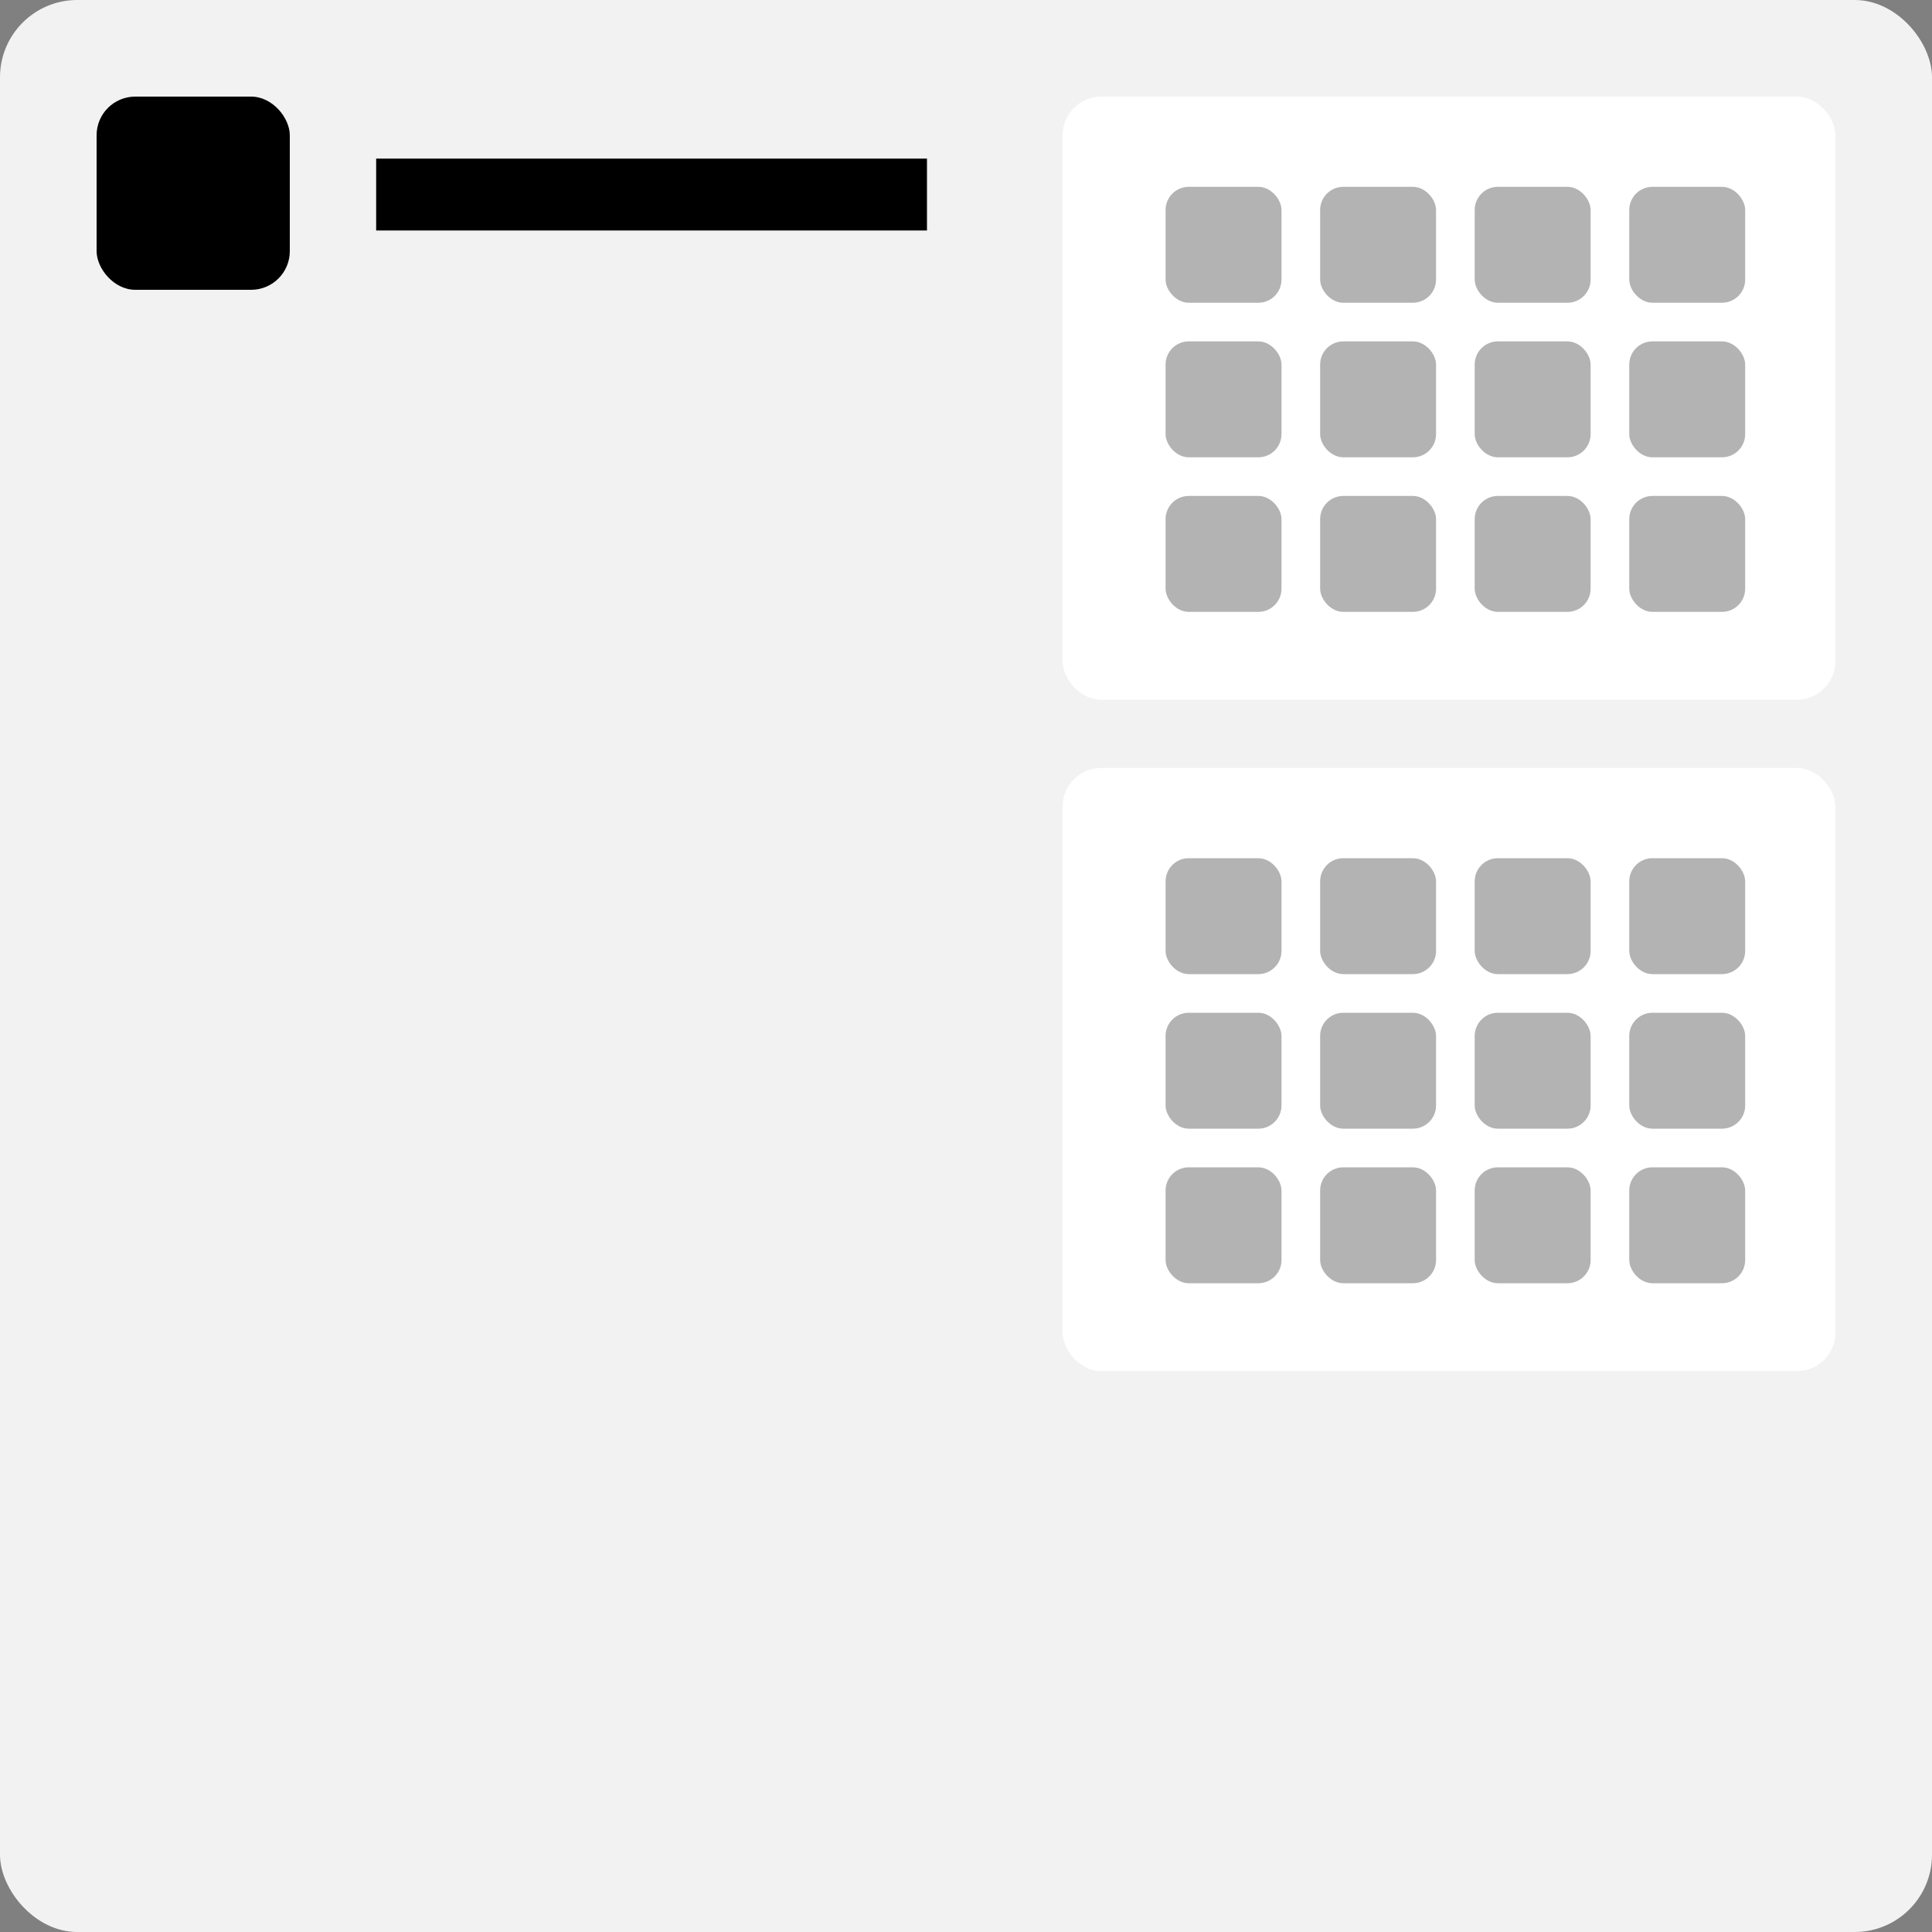 <?xml version="1.0" encoding="UTF-8"?>
<svg id="a" data-name="レイヤー 1" xmlns="http://www.w3.org/2000/svg" width="100" height="100" viewBox="0 0 100 100">
  <rect x="0" y="0" width="100" height="100" fill="#808080" stroke="none"/>
  <rect width="100" height="100" rx="4" ry="4" style="fill: #f2f2f2;"/>
  <rect x="55" y="5" width="40" height="31.22" rx="2" ry="2" style="fill: #fff;"/>
  <rect x="5" y="5" width="10" height="10" rx="2" ry="2"/>
  <rect x="60.33" y="9.67" width="6" height="6" rx="1.2" ry="1.2" style="fill: #b3b3b3;"/>
  <rect x="68.33" y="9.67" width="6" height="6" rx="1.2" ry="1.2" style="fill: #b3b3b3;"/>
  <rect x="76.33" y="9.67" width="6" height="6" rx="1.2" ry="1.2" style="fill: #b3b3b3;"/>
  <rect x="84.33" y="9.67" width="6" height="6" rx="1.2" ry="1.2" style="fill: #b3b3b3;"/>
  <rect x="60.33" y="17.67" width="6" height="6" rx="1.2" ry="1.2" style="fill: #b3b3b3;"/>
  <rect x="68.33" y="17.67" width="6" height="6" rx="1.2" ry="1.2" style="fill: #b3b3b3;"/>
  <rect x="76.33" y="17.67" width="6" height="6" rx="1.2" ry="1.2" style="fill: #b3b3b3;"/>
  <rect x="84.33" y="17.67" width="6" height="6" rx="1.2" ry="1.2" style="fill: #b3b3b3;"/>
  <rect x="60.33" y="25.67" width="6" height="6" rx="1.2" ry="1.2" style="fill: #b3b3b3;"/>
  <rect x="68.33" y="25.67" width="6" height="6" rx="1.2" ry="1.2" style="fill: #b3b3b3;"/>
  <rect x="76.33" y="25.67" width="6" height="6" rx="1.2" ry="1.2" style="fill: #b3b3b3;"/>
  <rect x="84.33" y="25.67" width="6" height="6" rx="1.2" ry="1.2" style="fill: #b3b3b3;"/>
  <rect x="55" y="39.75" width="40" height="31.22" rx="2" ry="2" style="fill: #fff;"/>
  <rect x="60.33" y="44.42" width="6" height="6" rx="1.2" ry="1.2" style="fill: #b3b3b3;"/>
  <rect x="68.33" y="44.42" width="6" height="6" rx="1.2" ry="1.2" style="fill: #b3b3b3;"/>
  <rect x="76.33" y="44.42" width="6" height="6" rx="1.2" ry="1.2" style="fill: #b3b3b3;"/>
  <rect x="84.33" y="44.42" width="6" height="6" rx="1.2" ry="1.2" style="fill: #b3b3b3;"/>
  <rect x="60.33" y="52.42" width="6" height="6" rx="1.2" ry="1.2" style="fill: #b3b3b3;"/>
  <rect x="68.33" y="52.42" width="6" height="6" rx="1.2" ry="1.2" style="fill: #b3b3b3;"/>
  <rect x="76.33" y="52.42" width="6" height="6" rx="1.2" ry="1.2" style="fill: #b3b3b3;"/>
  <rect x="84.33" y="52.42" width="6" height="6" rx="1.2" ry="1.2" style="fill: #b3b3b3;"/>
  <rect x="60.33" y="60.42" width="6" height="6" rx="1.2" ry="1.2" style="fill: #b3b3b3;"/>
  <rect x="68.33" y="60.42" width="6" height="6" rx="1.2" ry="1.2" style="fill: #b3b3b3;"/>
  <rect x="76.33" y="60.42" width="6" height="6" rx="1.2" ry="1.2" style="fill: #b3b3b3;"/>
  <rect x="84.33" y="60.42" width="6" height="6" rx="1.2" ry="1.2" style="fill: #b3b3b3;"/>
  <rect x="19.47" y="8.21" width="28.51" height="3.72"/>
</svg>